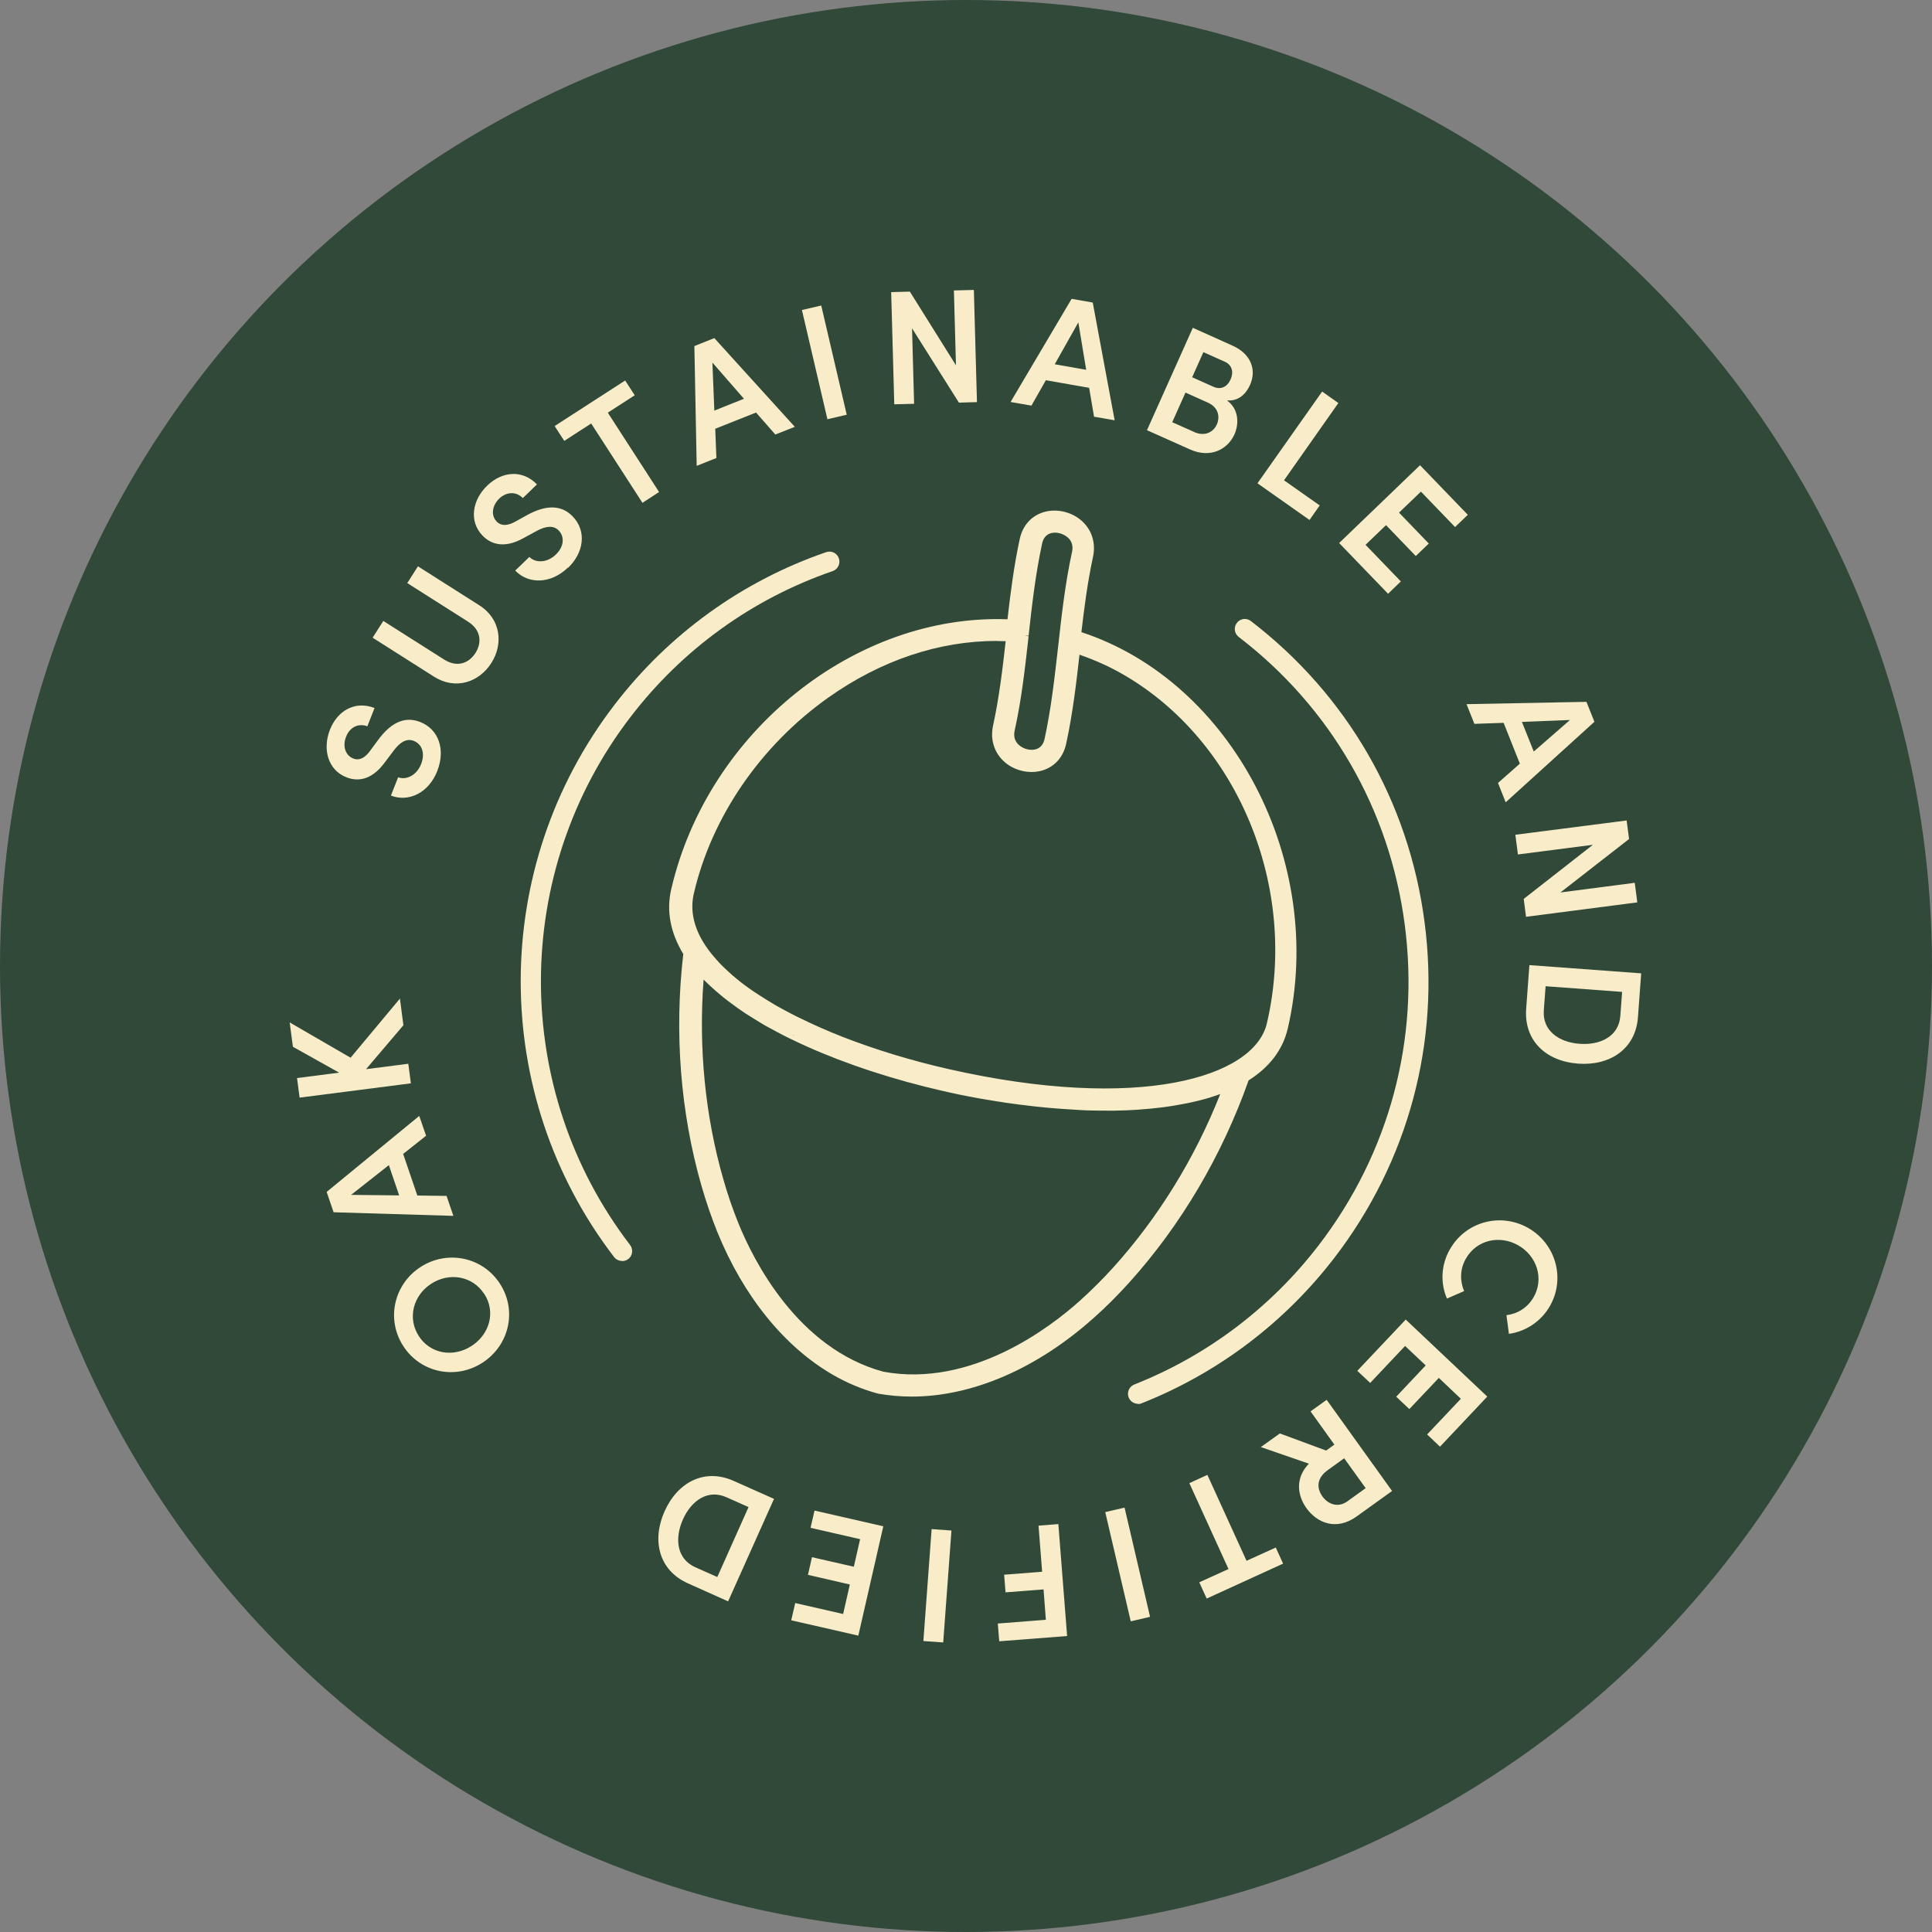 <svg xmlns="http://www.w3.org/2000/svg" viewBox="0 0 150 150" data-name="Layer 1" id="Layer_1"><rect x="0" y="0" width="150" height="150" fill="#808080" stroke="none"/><defs><style>      .cls-1 {        fill: #f8edc8;      }      .cls-1, .cls-2 {        stroke-width: 0px;      }      .cls-2 {        fill: #304938;      }    </style></defs><circle r="75" cy="75" cx="75" class="cls-2"></circle><g><path d="m78.56,48.41c.24-2.15.51-4.35.98-6.5.2-.91.76-1.56,1.58-1.83.9-.3,1.99-.05,2.72.61.69.62.96,1.52.75,2.47-.44,2.01-.7,4.1-.93,6.14,11.67,3.66,19.1,17.44,16.06,30.47-.37,1.58-1.38,2.88-2.99,3.87-2.04,5.84-5.23,11.27-9.26,15.71-.87.96-1.78,1.87-2.69,2.69-5.21,4.67-11.21,6.79-16.5,5.82-1.18-.32-2.32-.8-3.41-1.43-3.68-2.12-6.79-5.93-8.81-10.9-.46-1.13-.87-2.33-1.23-3.58-1.63-5.68-2.11-11.9-1.38-17.98-1-1.61-1.34-3.26-.95-4.91,2.88-12.36,14.54-21.25,26.07-20.66m16.69,35.99c-.26.11-.53.21-.81.31-.12.04-.23.08-.35.12-.2.06-.41.12-.62.18-.35.1-.71.19-1.08.27-.08.02-.15.04-.23.05-.26.06-.53.1-.8.15-.08.01-.15.03-.23.04-.29.04-.58.09-.87.12,0,0-.02,0-.03,0-.01,0-.02,0-.04,0-.54.07-1.1.12-1.67.16-.07,0-.14.01-.21.01-.59.04-1.18.06-1.78.07-.16,0-.32,0-.48,0-.38,0-.76,0-1.15,0-.35,0-.7-.02-1.05-.04-.15,0-.3-.02-.44-.03-1.3-.07-2.64-.19-4.02-.36-.06,0-.13-.02-.19-.03-.69-.09-1.38-.19-2.07-.31-.34-.06-.67-.11-1-.17-.25-.05-.5-.09-.75-.14-.54-.1-1.07-.21-1.59-.32-.08-.02-.17-.04-.25-.06-.06-.01-.12-.02-.17-.04-.12-.03-.23-.06-.35-.08-.37-.09-.74-.18-1.11-.27-3.79-.95-7.28-2.2-10.23-3.63-.04-.02-.08-.04-.12-.06-.36-.18-.72-.36-1.06-.54-.12-.06-.24-.13-.36-.2-.21-.12-.43-.23-.64-.35-.07-.04-.13-.09-.21-.13-.23-.14-.46-.28-.69-.42-.16-.1-.32-.19-.47-.29-.02,0-.03-.02-.04-.03-.47-.31-.91-.63-1.33-.95-.11-.09-.22-.17-.33-.26-.36-.29-.7-.58-1.02-.88-.05-.05-.11-.09-.16-.14-.3-.29-.58-.58-.84-.89-.52,5.56-.01,11.2,1.48,16.38.35,1.21.75,2.38,1.19,3.47,1.18,2.9,4.66,9.85,11.47,11.69,6.99,1.28,13.2-3.47,15.55-5.57.89-.79,1.76-1.67,2.61-2.61,3.68-4.07,6.65-8.98,8.65-14.27-.03.01-.06.02-.08.03m-15.71-35.06c-.27,2.4-.54,4.89-1.07,7.31-.16.72.15,1.19.43,1.44.44.41,1.13.57,1.67.39.44-.15.74-.5.85-1.03.52-2.36.79-4.82,1.06-7.2.27-2.4.54-4.89,1.07-7.31.16-.72-.14-1.18-.43-1.44-.09-.08-.19-.15-.29-.21-.42-.24-.95-.32-1.38-.18-.44.15-.74.5-.85,1.03-.52,2.36-.79,4.82-1.06,7.2m-15.43,4.57c-5.31,3.76-9.17,9.38-10.57,15.4-.37,1.58.1,3.04.97,4.34.14.2.29.4.45.6.05.06.09.12.14.18.18.22.38.44.59.66.06.06.12.11.17.17.19.19.39.37.6.56.05.04.1.09.15.13.24.2.49.4.75.6.07.06.15.11.22.17.26.19.52.38.8.57.08.05.16.11.24.16.08.06.17.11.26.16.37.24.74.47,1.14.7.11.06.21.12.32.18.41.23.83.46,1.27.68.07.03.14.07.21.11,1.08.54,2.23,1.05,3.45,1.53.03.01.06.02.09.04,2.51.98,5.3,1.82,8.24,2.49,11.13,2.52,23.71,2.05,25.07-3.8,2.55-10.92-2.54-22.38-11.3-27.44-1.21-.7-2.5-1.26-3.84-1.69-.27,2.39-.54,4.86-1.07,7.26-.2.91-.76,1.56-1.58,1.83-.72.24-1.57.13-2.25-.27-.17-.1-.33-.21-.47-.34-.69-.62-.96-1.52-.75-2.47.5-2.28.77-4.64,1.03-6.94-4.87-.25-9.85,1.26-14.33,4.43" class="cls-1"></path><path d="m79.54,49.33l.32.07c-.27,2.4-.54,4.88-1.08,7.31-.1.46,0,.84.33,1.13.36.33.93.46,1.35.32.33-.11.55-.37.64-.79.51-2.34.78-4.78,1.05-7.14.27-2.44.55-4.94,1.08-7.37.1-.46,0-.84-.33-1.13-.07-.06-.15-.12-.24-.17-.35-.2-.78-.26-1.11-.15-.33.11-.55.37-.64.79-.51,2.35-.79,4.79-1.05,7.16h0s-.32-.03-.32-.03Zm.55,9.53c-.51,0-1.03-.19-1.42-.55-.49-.44-.68-1.06-.53-1.75.52-2.39.8-4.86,1.07-7.24h.33s-.32-.04-.32-.04c.27-2.39.54-4.85,1.06-7.23.14-.63.52-1.08,1.07-1.26.52-.17,1.13-.09,1.64.2.12.07.24.16.35.25.49.45.68,1.07.53,1.75-.53,2.4-.8,4.88-1.07,7.27-.27,2.41-.54,4.87-1.06,7.24-.14.64-.52,1.08-1.07,1.26-.18.06-.38.09-.57.09m-2.69-9.09c-4.52,0-9.02,1.51-13.1,4.4-5.25,3.72-9.06,9.26-10.44,15.21-.31,1.34,0,2.71.93,4.09.13.2.28.39.43.58l.14.17c.18.21.37.43.57.64l.11.11c.24.24.44.42.64.6l.14.13c.23.2.48.4.73.6l.21.16c.25.19.52.38.79.56l.49.32c.36.23.73.46,1.12.69l.32.18c.41.23.83.45,1.26.67l.21.1c1.06.53,2.21,1.04,3.43,1.52l.1.04c2.53.98,5.28,1.82,8.19,2.48,14.72,3.33,23.7.65,24.68-3.56,2.46-10.54-2.23-21.93-11.15-27.08-1.05-.61-2.19-1.12-3.4-1.54-.24,2.18-.53,4.6-1.03,6.9-.22,1.03-.86,1.76-1.79,2.07-.8.26-1.74.15-2.51-.29-.19-.11-.37-.24-.53-.39-.77-.7-1.08-1.72-.85-2.78.48-2.21.75-4.5.98-6.56-.23,0-.45-.01-.68-.01m8.33,35.32c-3.86,0-8.13-.52-12.2-1.44-2.94-.67-5.73-1.51-8.29-2.51l-.08-.03c-1.24-.49-2.42-1.01-3.49-1.54l-.21-.11c-.44-.22-.87-.45-1.29-.69l-.32-.18c-.4-.23-.78-.47-1.15-.7l-.48-.31c-.31-.21-.58-.4-.84-.6l-.22-.17c-.26-.2-.52-.41-.76-.62l-.15-.13c-.22-.19-.42-.38-.61-.57l-.18-.18c-.22-.22-.42-.45-.61-.67l-.12-.15c-.19-.23-.34-.44-.48-.65-1.03-1.53-1.38-3.08-1.02-4.6,1.42-6.1,5.33-11.79,10.7-15.59,4.51-3.19,9.53-4.75,14.53-4.49l.34.02-.04.34c-.24,2.16-.51,4.61-1.03,6.97-.18.83.06,1.62.65,2.16.13.11.27.22.42.3.62.36,1.36.45,1.98.24.71-.23,1.19-.8,1.36-1.59.53-2.41.8-4.86,1.06-7.23l.04-.4.38.12c1.39.45,2.7,1.03,3.9,1.72,9.16,5.29,13.98,16.98,11.45,27.79-.9,3.87-6.43,5.49-13.25,5.49m-31.09-9.06c-.41,5.28.12,10.63,1.53,15.53.34,1.2.74,2.35,1.18,3.44,1.16,2.85,4.58,9.69,11.25,11.5,6.82,1.25,12.93-3.43,15.24-5.5.87-.79,1.75-1.65,2.59-2.58,3.48-3.85,6.35-8.49,8.32-13.48-.07.03-.15.05-.22.08-.12.04-.24.08-.36.12-.2.07-.41.13-.63.19-.36.1-.72.19-1.1.27l-.24.05c-.26.05-.53.1-.81.15l-.23.04c-.29.05-.59.09-.88.13-.62.08-1.18.13-1.75.17l-.21.02c-.59.04-1.19.06-1.79.07h-.49c-.39,0-.77,0-1.16-.01-.35,0-.7-.02-1.06-.04l-.45-.03c-1.31-.07-2.67-.19-4.04-.37l-.17-.02c-.71-.09-1.41-.19-2.11-.31-.34-.06-.67-.11-1.01-.17-.27-.05-.51-.09-.75-.14-.54-.1-1.07-.21-1.6-.33l-.78-.18c-.37-.09-.74-.18-1.12-.27-3.77-.95-7.33-2.21-10.29-3.65l-.13-.06c-.37-.18-.72-.36-1.07-.55l-.61-.33c-.14-.07-.27-.15-.4-.22l-.21-.13c-.21-.12-.41-.25-.62-.38l-.27-.17c-.1-.06-.2-.12-.29-.18-.47-.31-.91-.63-1.4-1l-.33-.26c-.37-.3-.72-.6-1.04-.9l-.16-.15c-.13-.12-.24-.24-.36-.35m16.27,31.32c-.8,0-1.62-.07-2.45-.22-6.98-1.89-10.52-8.95-11.71-11.89-.45-1.11-.86-2.28-1.21-3.5-1.5-5.2-2.01-10.91-1.49-16.5l.07-.76.5.58c.24.28.51.56.82.87l.15.14c.31.3.65.58,1,.87l.32.26c.48.37.9.66,1.31.94.13.09.22.14.32.2l.28.17c.2.12.39.25.6.37l.2.12c.13.08.26.15.39.21l.6.33c.34.18.69.36,1.05.54l-.02.35.14-.29c2.93,1.42,6.44,2.67,10.17,3.61.37.09.74.18,1.11.27l.77.18c.51.11,1.04.22,1.58.32l.71.13c.36.07.7.12,1.03.18.7.12,1.38.22,2.06.31l.19.02c1.35.17,2.69.29,3.99.36l.44.02c.35.01.7.03,1.04.03.38.01.76,0,1.14.01h.48c.6,0,1.19-.03,1.77-.07h.15c.62-.05,1.17-.1,1.71-.17.36-.04.64-.09.93-.13l.23-.04c.27-.05.53-.09.79-.14l.23-.05c.36-.08.72-.17,1.06-.26.21-.06.41-.12.61-.18.12-.04.23-.08.34-.12.27-.1.54-.2.8-.3l.05-.02.66-.24-.2.64c-2.01,5.32-5.02,10.29-8.71,14.37-.86.95-1.74,1.83-2.64,2.63-2.11,1.89-7.28,5.87-13.37,5.87m6.54-58.65c-11.23,0-21.92,8.78-24.65,20.44-.36,1.55-.05,3.12.91,4.67l.06.1v.11c-.74,6.04-.26,12.21,1.36,17.85.35,1.23.76,2.42,1.22,3.54,1.97,4.83,5.04,8.65,8.67,10.74,1.07.62,2.19,1.09,3.34,1.4,5.15.94,11.06-1.15,16.2-5.75.91-.81,1.8-1.71,2.67-2.66,3.99-4.4,7.16-9.8,9.19-15.6l.04-.11.1-.06c1.54-.95,2.49-2.18,2.84-3.67,2.96-12.69-4.29-26.47-15.84-30.09l-.25-.08.03-.27c.21-1.88.48-4.06.94-6.17.18-.83-.06-1.62-.65-2.16-.64-.58-1.6-.8-2.4-.54-.71.23-1.19.8-1.37,1.59-.47,2.16-.74,4.38-.98,6.46l-.03.3-.3-.02c-.36-.02-.73-.03-1.09-.03m-6.62,59.72c-.89,0-1.76-.08-2.62-.23-1.22-.33-2.4-.82-3.52-1.47-3.75-2.17-6.93-6.09-8.95-11.06-.46-1.14-.88-2.36-1.24-3.61-1.63-5.68-2.12-11.9-1.41-17.99-1.01-1.67-1.33-3.37-.93-5.06,2.85-12.23,14.29-21.36,26.1-20.93.23-2.01.5-4.14.95-6.23.23-1.03.86-1.76,1.8-2.07,1.01-.33,2.23-.06,3.04.68.77.7,1.08,1.72.85,2.78-.43,1.98-.69,4.04-.9,5.84,11.71,3.84,19.03,17.86,16.02,30.78-.38,1.63-1.4,2.98-3.04,4.02-2.06,5.84-5.27,11.27-9.28,15.71-.88.97-1.79,1.89-2.72,2.71-4.44,3.98-9.47,6.13-14.16,6.13" class="cls-1"></path><path d="m48.3,97.9c-.23,0-.46-.1-.62-.3-9.68-12.62-9.67-30.25.03-42.88,4.22-5.5,9.9-9.6,16.43-11.85.41-.14.85.07.99.48.14.41-.08.85-.48.99-6.24,2.15-11.67,6.07-15.7,11.33-9.26,12.07-9.27,28.93-.03,40.99.26.34.2.83-.14,1.09-.14.11-.31.16-.47.16" class="cls-1"></path><path d="m88.35,108.99c-.31,0-.6-.19-.72-.49-.16-.4.04-.85.44-1.01,5.65-2.23,10.6-5.97,14.32-10.82,5.48-7.14,7.85-15.98,6.67-24.9-1.17-8.92-5.75-16.85-12.89-22.32-.34-.26-.4-.75-.14-1.09.26-.34.75-.41,1.09-.14,7.47,5.73,12.26,14.02,13.48,23.36,1.23,9.33-1.25,18.58-6.98,26.05-3.89,5.07-9.07,8.98-14.98,11.32-.09.04-.19.06-.29.06" class="cls-1"></path><path d="m33.96,59.83c.62-1.59.14-3.2-1.35-3.78-1.3-.51-2.36.21-3.21,1.34l-.64.87c-.6.84-1.11.72-1.33.63-.64-.25-.84-.99-.56-1.69.29-.75.97-1.07,1.65-.81l.56-1.42c-1.52-.59-2.89.21-3.47,1.7-.58,1.5-.15,3.12,1.29,3.68.71.28,1.87.38,3-1.19l.68-.9c.46-.61.97-.96,1.54-.74.64.25.9.96.58,1.79-.35.9-1.16,1.27-1.79,1.04l-.56,1.42c1.37.53,2.94-.2,3.61-1.93m4.19-8.37c.94-1.47.74-3.41-.93-4.47l-4.77-3.03-.83,1.3,4.71,2.99c1.06.67,1.07,1.66.59,2.43-.5.78-1.4,1.18-2.45.51l-4.71-2.99-.83,1.3,4.77,3.03c1.68,1.06,3.51.42,4.45-1.07m5.95-7.38c1.23-1.18,1.47-2.85.36-4-.97-1-2.23-.8-3.48-.13l-.94.52c-.9.51-1.31.19-1.48.01-.47-.49-.34-1.25.19-1.77.58-.56,1.34-.57,1.84-.05l1.1-1.06c-1.13-1.17-2.71-1.02-3.86.09-1.16,1.11-1.44,2.77-.37,3.88.53.55,1.54,1.13,3.22.18l.99-.54c.67-.36,1.29-.47,1.71-.03.47.49.41,1.25-.22,1.86-.69.67-1.59.67-2.06.19l-1.1,1.06c1.02,1.06,2.75,1.06,4.09-.23m4.45-14.53l-5.48,3.54.75,1.15,2.09-1.35,3.98,6.16,1.29-.84-3.98-6.16,2.09-1.35-.75-1.16Zm11.65,4.2l1.52-.6-6.25-6.89-1.55.62.18,9.3,1.53-.61-.09-2.27,3.17-1.26,1.49,1.7Zm-4.73-1.86l-.15-3.73,2.45,2.81-2.3.92Zm8.78.67l1.5-.35-1.98-8.48-1.5.35,1.98,8.48Zm9.82-10l.16,5.81-3.58-5.72-1.45.04.24,8.71,1.54-.04-.16-5.86,3.64,5.77,1.4-.04-.24-8.71-1.54.04Zm10.87,9.8l1.61.28-1.7-9.14-1.64-.29-4.74,8.01,1.62.28,1.12-1.97,3.36.59.38,2.24Zm-3.04-4.07l1.83-3.25.61,3.68-2.44-.43Zm13.38,2.81c.94.07,1.5-.57,1.78-1.2.54-1.21.04-2.43-1.35-3.05l-3.09-1.39-3.56,7.95,3.33,1.49c1.65.74,2.96-.05,3.46-1.16.39-.88.31-2.01-.58-2.64m-.19-3.02c.61.27.72.84.47,1.39-.26.58-.76.83-1.35.56l-1.63-.73.87-1.95,1.63.73Zm-2.35,5.47l-1.71-.76,1.03-2.3,1.74.78c.84.38.95,1.13.69,1.7-.27.6-.94.95-1.76.58m4.93,3.99l4.03,2.84.79-1.13-2.77-1.95,4.22-6-1.26-.89-5.02,7.12Zm8.38,4.77l1.59-1.53,2.31,2.4,1.01-.97-2.31-2.4,1.7-1.63,2.65,2.75.99-.95-3.71-3.85-6.28,6.04,3.8,3.94.99-.96-2.74-2.84Zm10.28,18.48l.6,1.51,6.89-6.25-.62-1.55-9.31.18.61,1.53,2.27-.08,1.26,3.17-1.7,1.5Zm1.86-4.73l3.73-.15-2.81,2.45-.92-2.3Zm8.76,12.49l-5.77.75,5.33-4.15-.19-1.44-8.64,1.11.2,1.53,5.82-.75-5.37,4.2.18,1.39,8.64-1.12-.2-1.53Zm-8.18,6.39l-.25,3.4c-.18,2.49,1.57,4.07,4.03,4.25,2.47.18,4.47-1.13,4.65-3.61l.25-3.4-8.69-.64Zm1.26,1.64l5.94.44-.14,1.87c-.12,1.58-1.54,2.28-3.17,2.16-1.61-.12-2.89-1.03-2.77-2.6l.14-1.87Zm-7.42,20.4c-.71,1.24-.76,2.65-.24,3.85l1.33-.58c-.33-.8-.33-1.7.14-2.52.83-1.46,2.62-1.86,4.07-1.03,1.45.83,2.01,2.59,1.19,4.02-.47.82-1.24,1.29-2.11,1.4l.19,1.45c1.28-.18,2.48-.93,3.19-2.17,1.21-2.13.45-4.83-1.69-6.05-2.14-1.22-4.85-.5-6.07,1.64m-3.49,7.52l1.6,1.51-2.29,2.43,1.02.96,2.29-2.42,1.71,1.62-2.62,2.77,1,.95,3.67-3.89-6.33-5.98-3.76,3.98,1,.94,2.71-2.87Zm-9.72,6.79l-1.48,1.06,3.73,1.29c-1.07,1.11-.91,2.44-.19,3.45.81,1.13,2.29,1.79,3.88.66l2.77-1.99-5.08-7.08-1.25.9,1.85,2.58-.64.46-3.6-1.33Zm6.66,4.25l-1.43,1.03c-.69.49-1.46.26-1.93-.39-.46-.65-.46-1.42.43-2.05l1.26-.91,1.67,2.32Zm-12.34,8.57l5.93-2.71-.57-1.25-2.27,1.03-3.04-6.67-1.4.64,3.04,6.67-2.27,1.03.57,1.25Zm-6.38-7.06l-1.5.35,1.98,8.48,1.5-.35-1.98-8.48Zm-9.84,9.01l.11,1.37,5.27-.41-.68-8.69-1.54.12.28,3.58-2.95.23.11,1.37,2.95-.23.18,2.36-3.73.29Zm-3.6-7.23l-1.54-.11-.64,8.69,1.54.11.64-8.69Zm-7.09.66l-.49,2.15-3.25-.74-.31,1.37,3.25.75-.52,2.29-3.72-.85-.31,1.34,5.21,1.19,1.94-8.49-5.34-1.22-.31,1.34,3.85.88Zm-6.69-3.12l-3.12-1.39c-2.27-1.02-4.36.1-5.37,2.35-1.01,2.26-.46,4.59,1.81,5.6l3.12,1.4,3.56-7.95Zm-1.97.63l-2.43,5.44-1.71-.76c-1.44-.65-1.62-2.22-.96-3.71.66-1.48,1.95-2.37,3.39-1.72l1.71.76Zm-19.31-17.34c-1.35-2.08-4.09-2.63-6.16-1.29-2.07,1.34-2.69,4.06-1.34,6.14,1.35,2.09,4.08,2.63,6.15,1.29,2.07-1.34,2.71-4.05,1.35-6.14m-1.21.8c.9,1.39.42,3.13-.99,4.04-1.4.91-3.19.63-4.09-.76-.91-1.4-.44-3.17.96-4.07,1.4-.91,3.21-.61,4.11.79m-4.51-12.28l-.53-1.54-7.19,5.9.54,1.58,9.3.28-.53-1.55-2.27-.03-1.1-3.23,1.78-1.41Zm-2.09,4.63l-3.73-.04,2.93-2.31.8,2.35Zm.05-15.27l-3.82,4.58-4.73-2.74.25,1.89,3.59,2.01-3.27.42.2,1.52,8.64-1.11-.2-1.52-3.28.42,2.9-3.41-.27-2.07Z" class="cls-1"></path></g></svg>